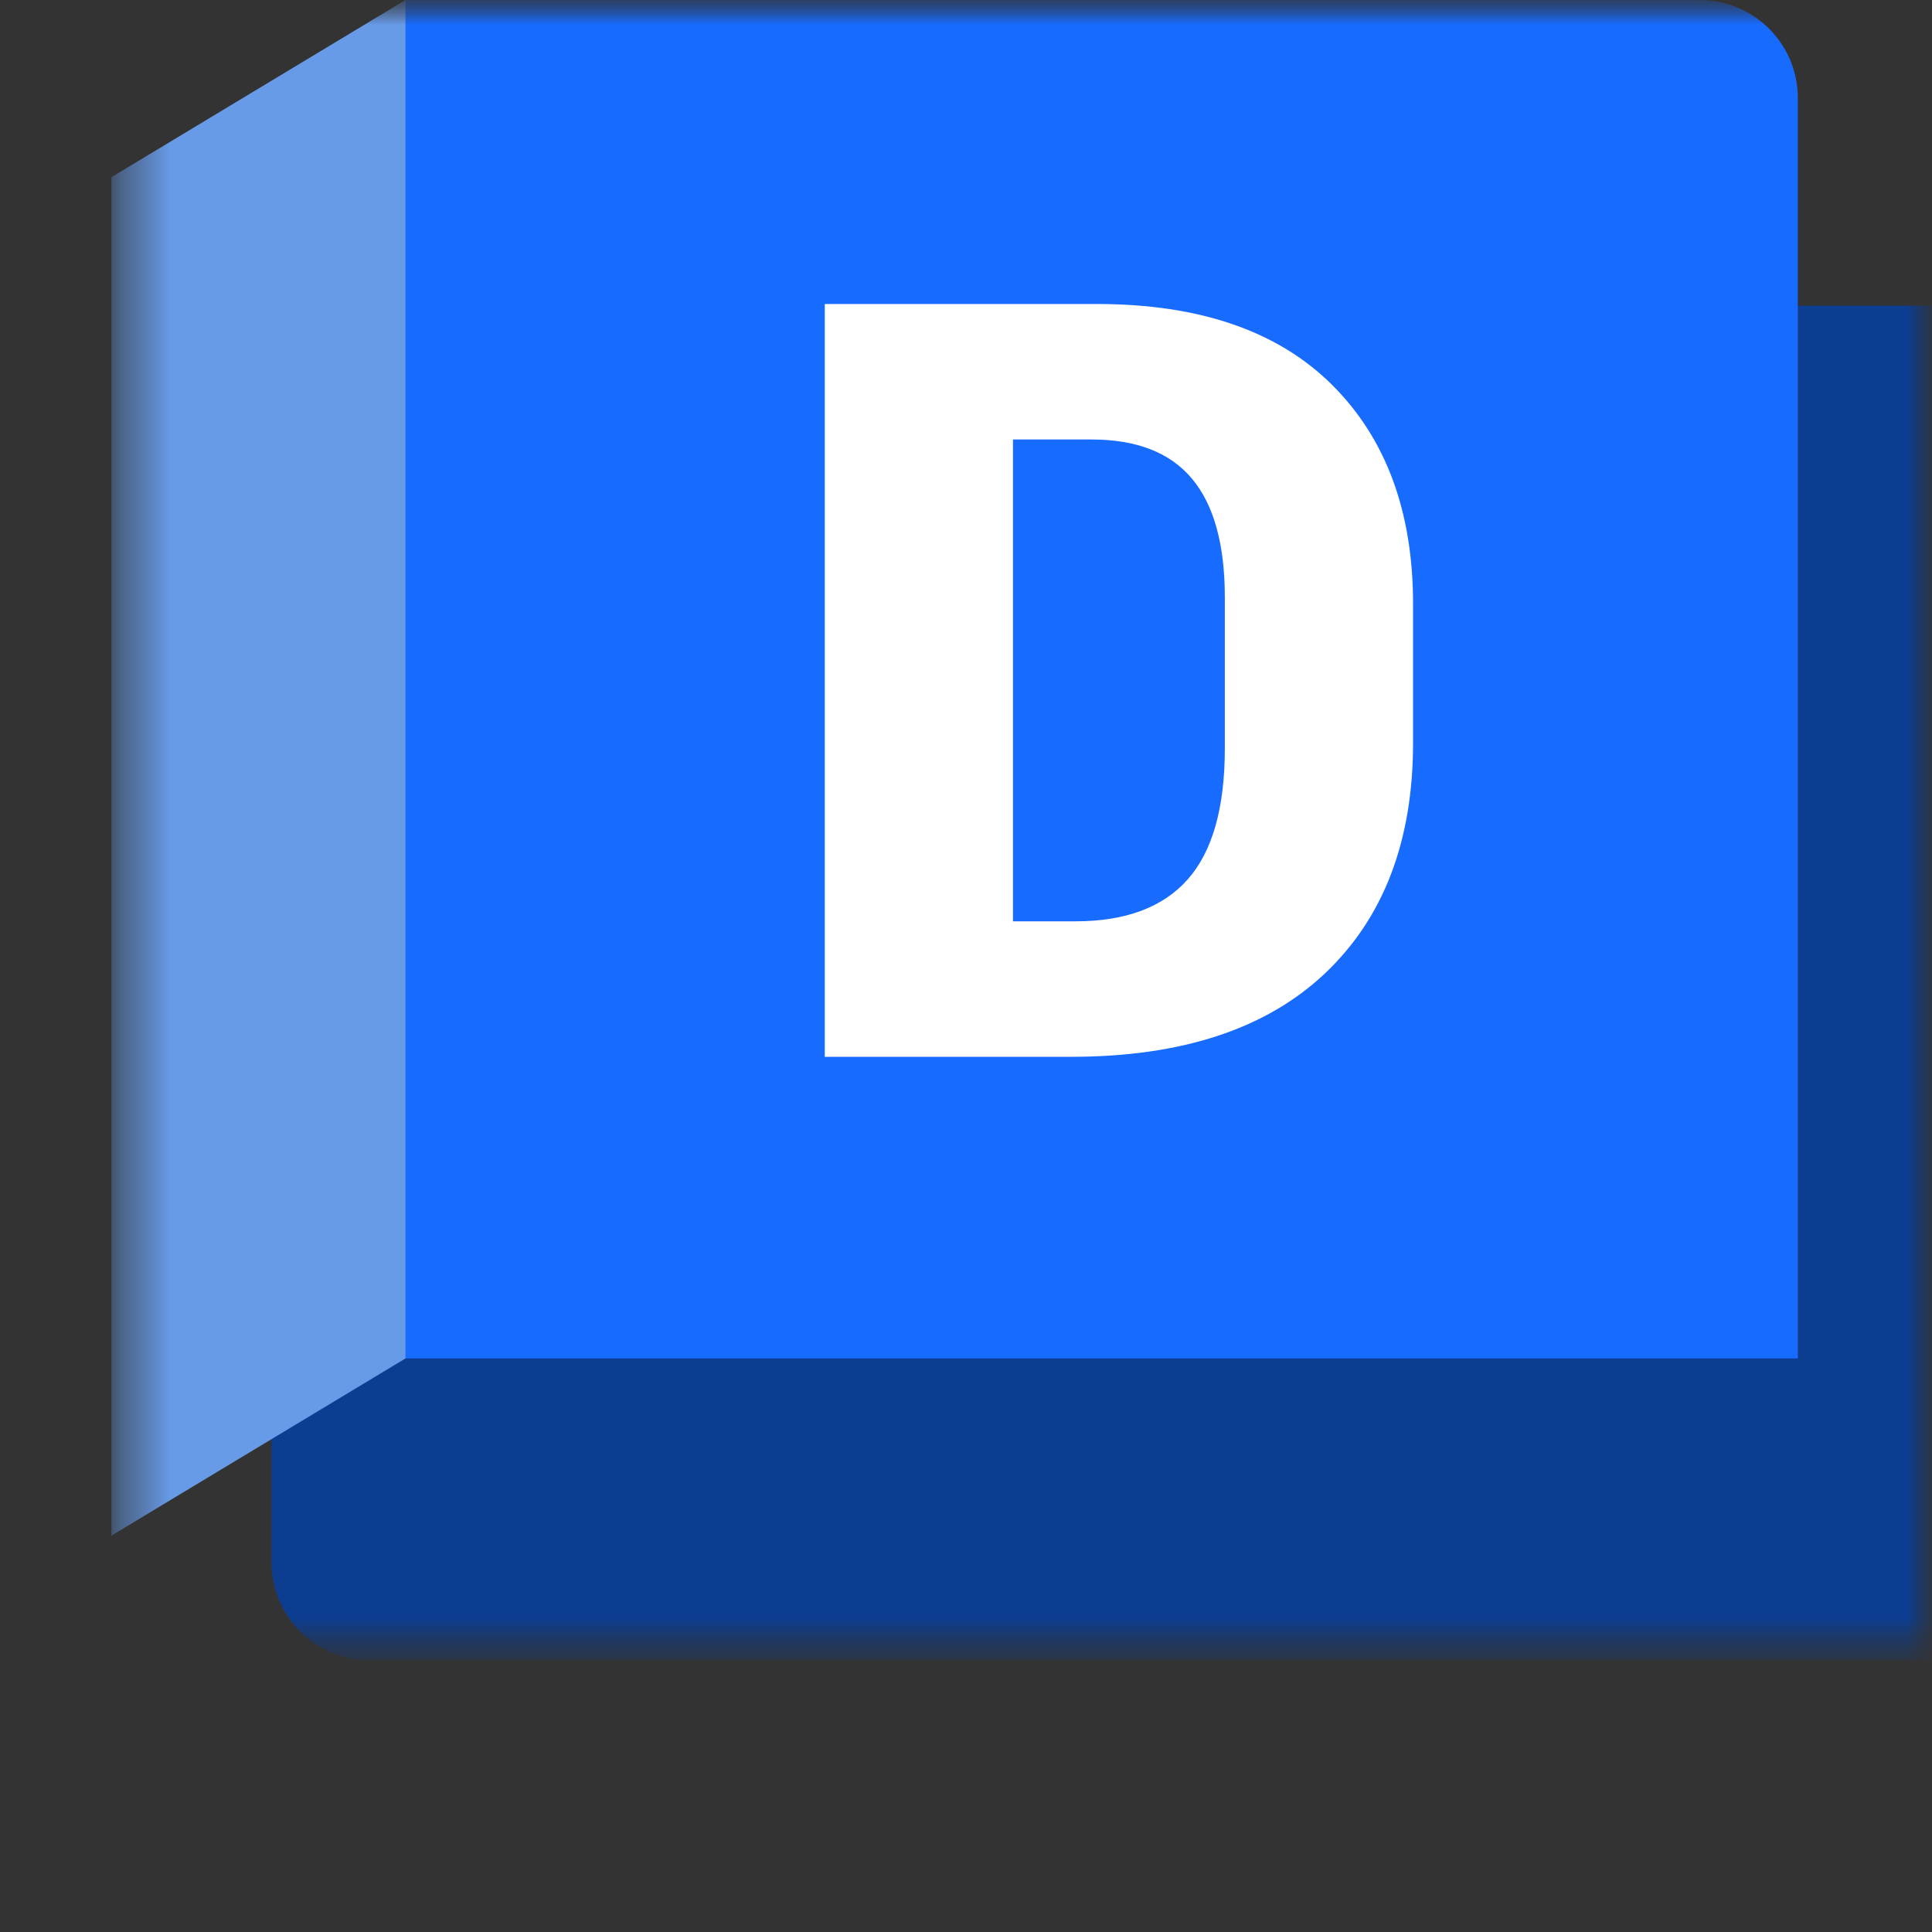 <svg width="40" height="40" viewBox="0 0 40 40" fill="none" xmlns="http://www.w3.org/2000/svg">
<rect x="0" y="0" width="40" height="40" fill="#333333" stroke="none"/>
<g clip-path="url(#clip0_391_1215)">
<mask id="mask0_391_1215" style="mask-type:luminance" maskUnits="userSpaceOnUse" x="2" y="0" width="38" height="35">
<path d="M39.999 0H2.303V34.376H39.999V0Z" fill="white"/>
</mask>
<g mask="url(#mask0_391_1215)">
<mask id="mask1_391_1215" style="mask-type:luminance" maskUnits="userSpaceOnUse" x="2" y="0" width="38" height="35">
<path d="M39.997 0H2.301V34.376H39.997V0Z" fill="white"/>
</mask>
<g mask="url(#mask1_391_1215)">
<path d="M8.386 0.017L8.395 0.002L37.023 6.328H39.997V34.376H7.652C6.531 34.376 5.621 33.466 5.621 32.344V29.596L8.386 0.017Z" fill="#0C3D91"/>
<path d="M37.222 28.125H8.385V0.017L8.394 0H35.191C36.313 0 37.222 0.909 37.222 2.031V28.125Z" fill="#186BFF"/>
<path d="M2.301 31.797L8.395 28.125V0L2.301 3.672V31.797Z" fill="#679AE7"/>
</g>
<mask id="mask2_391_1215" style="mask-type:luminance" maskUnits="userSpaceOnUse" x="2" y="0" width="38" height="35">
<path d="M39.997 0H2.301V34.376H39.997V0Z" fill="white"/>
</mask>
<g mask="url(#mask2_391_1215)">
<path d="M27.575 7.964C28.695 9.077 29.256 10.591 29.256 12.506V15.378C29.256 17.413 28.647 19.004 27.43 20.155C26.212 21.305 24.461 21.88 22.175 21.88H17.076V6.294H22.709C24.832 6.294 26.453 6.851 27.575 7.964ZM25.359 12.373C25.359 11.274 25.133 10.454 24.68 9.912C24.227 9.37 23.533 9.099 22.598 9.099H20.973V19.075H22.264C23.303 19.075 24.079 18.785 24.591 18.206C25.103 17.627 25.359 16.722 25.359 15.49V12.373Z" fill="white"/>
</g>
</g>
</g>
<defs>
<clipPath id="clip0_391_1215">
<rect width="37.696" height="34.376" fill="white" transform="translate(2.305)"/>
</clipPath>
</defs>
</svg>
